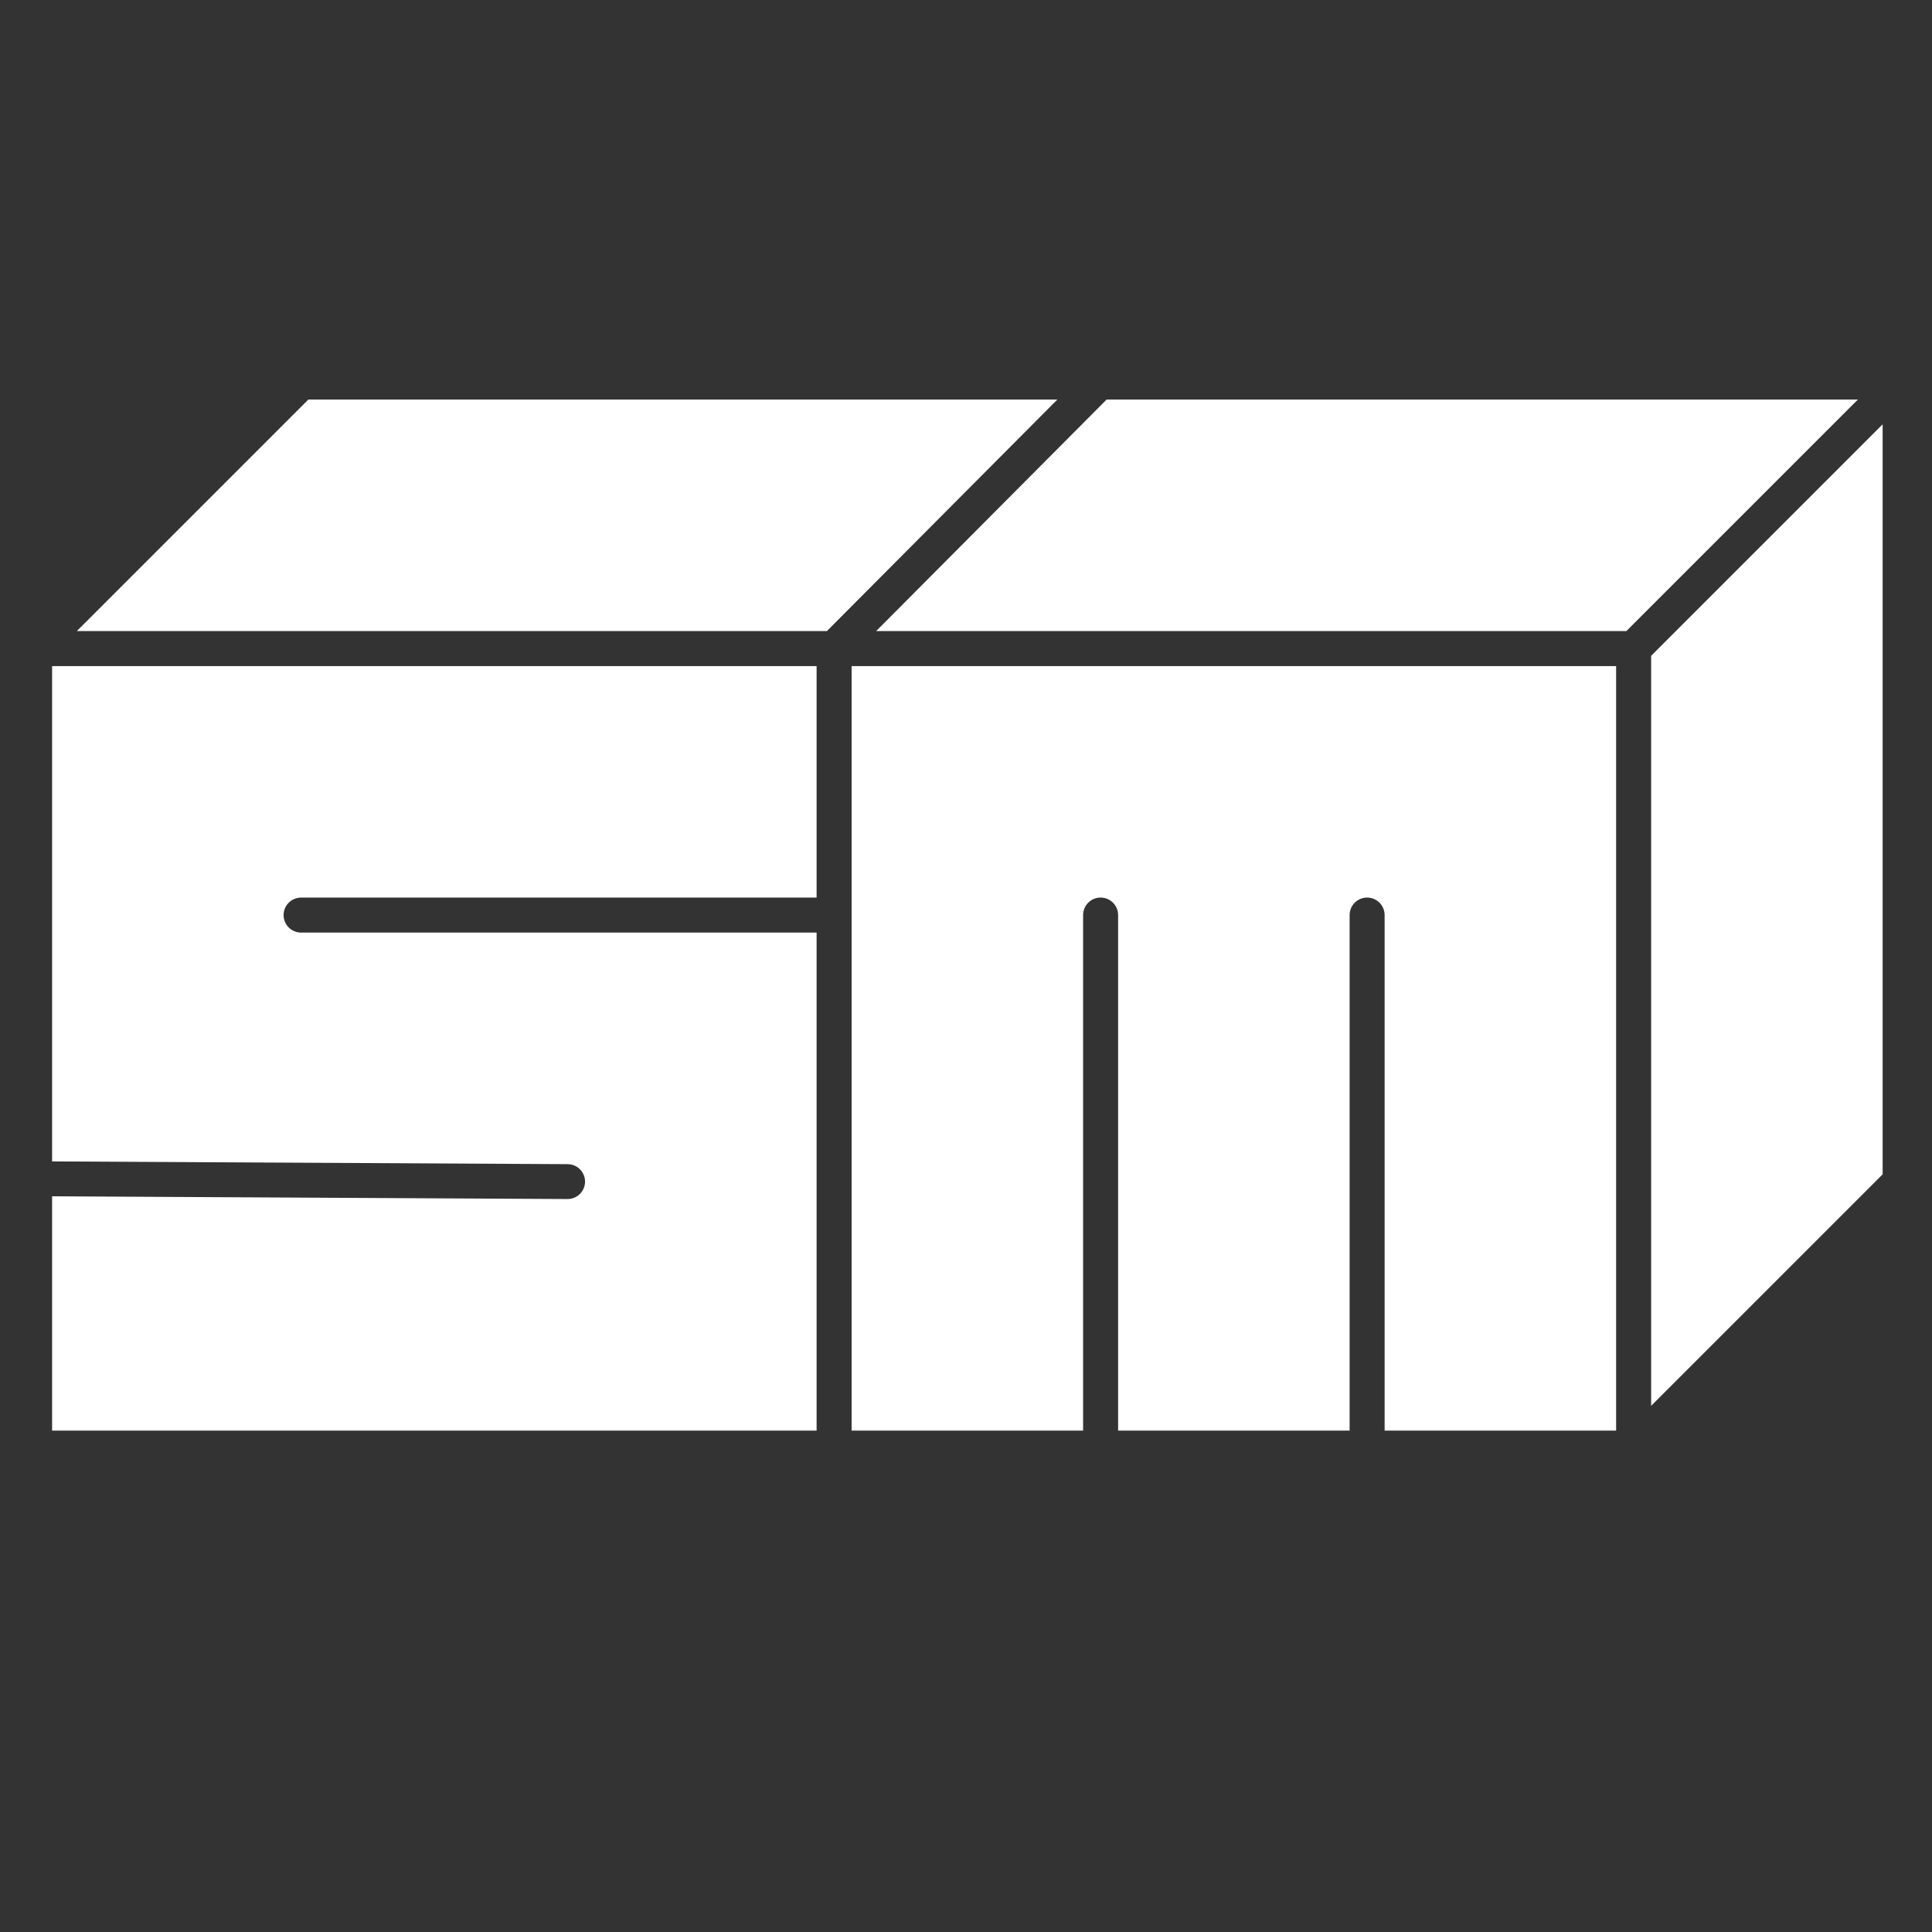 <?xml version="1.0" encoding="UTF-8"?> <svg xmlns="http://www.w3.org/2000/svg" xmlns:xlink="http://www.w3.org/1999/xlink" version="1.1" id="Слой_1" x="0px" y="0px" viewBox="0 0 1417.32 1417.32" style="enable-background:new 0 0 1417.32 1417.32;" xml:space="preserve"><rect x="0" y="0" width="1417.32" height="1417.32" fill="#333333" stroke="none"/> <style type="text/css"> .st0{fill-rule:evenodd;clip-rule:evenodd;fill:#FFFFFF;} </style> <path class="st0" d="M990.08,1049.48V671.3c0-7.09,5.75-12.84,12.84-12.84c7.09,0,12.84,5.75,12.84,12.84v378.18h169.83V488.64 H624.75V671.3v378.18h169.82V671.3c0-7.09,5.75-12.84,12.84-12.84c7.09,0,12.84,5.75,12.84,12.84v378.18H990.08z"></path> <polygon class="st0" points="1381.11,861.5 1381.11,311.28 1211.28,481.11 1211.28,1031.32 "></polygon> <polygon class="st0" points="811.81,293.12 642.76,462.95 1193.12,462.95 1362.95,293.12 "></polygon> <polygon class="st0" points="606.62,462.95 775.67,293.12 226.2,293.12 56.37,462.95 "></polygon> <path class="st0" d="M599.06,488.64H38.22v363.38l378.23,2.01c7.06,0.03,12.77,5.78,12.74,12.84c-0.03,7.06-5.78,12.77-12.84,12.74 l-378.13-2.01v171.89h560.84V684.15H220.88c-7.09,0-12.84-5.75-12.84-12.84c0-7.09,5.75-12.84,12.84-12.84h378.18V488.64z"></path> </svg> 